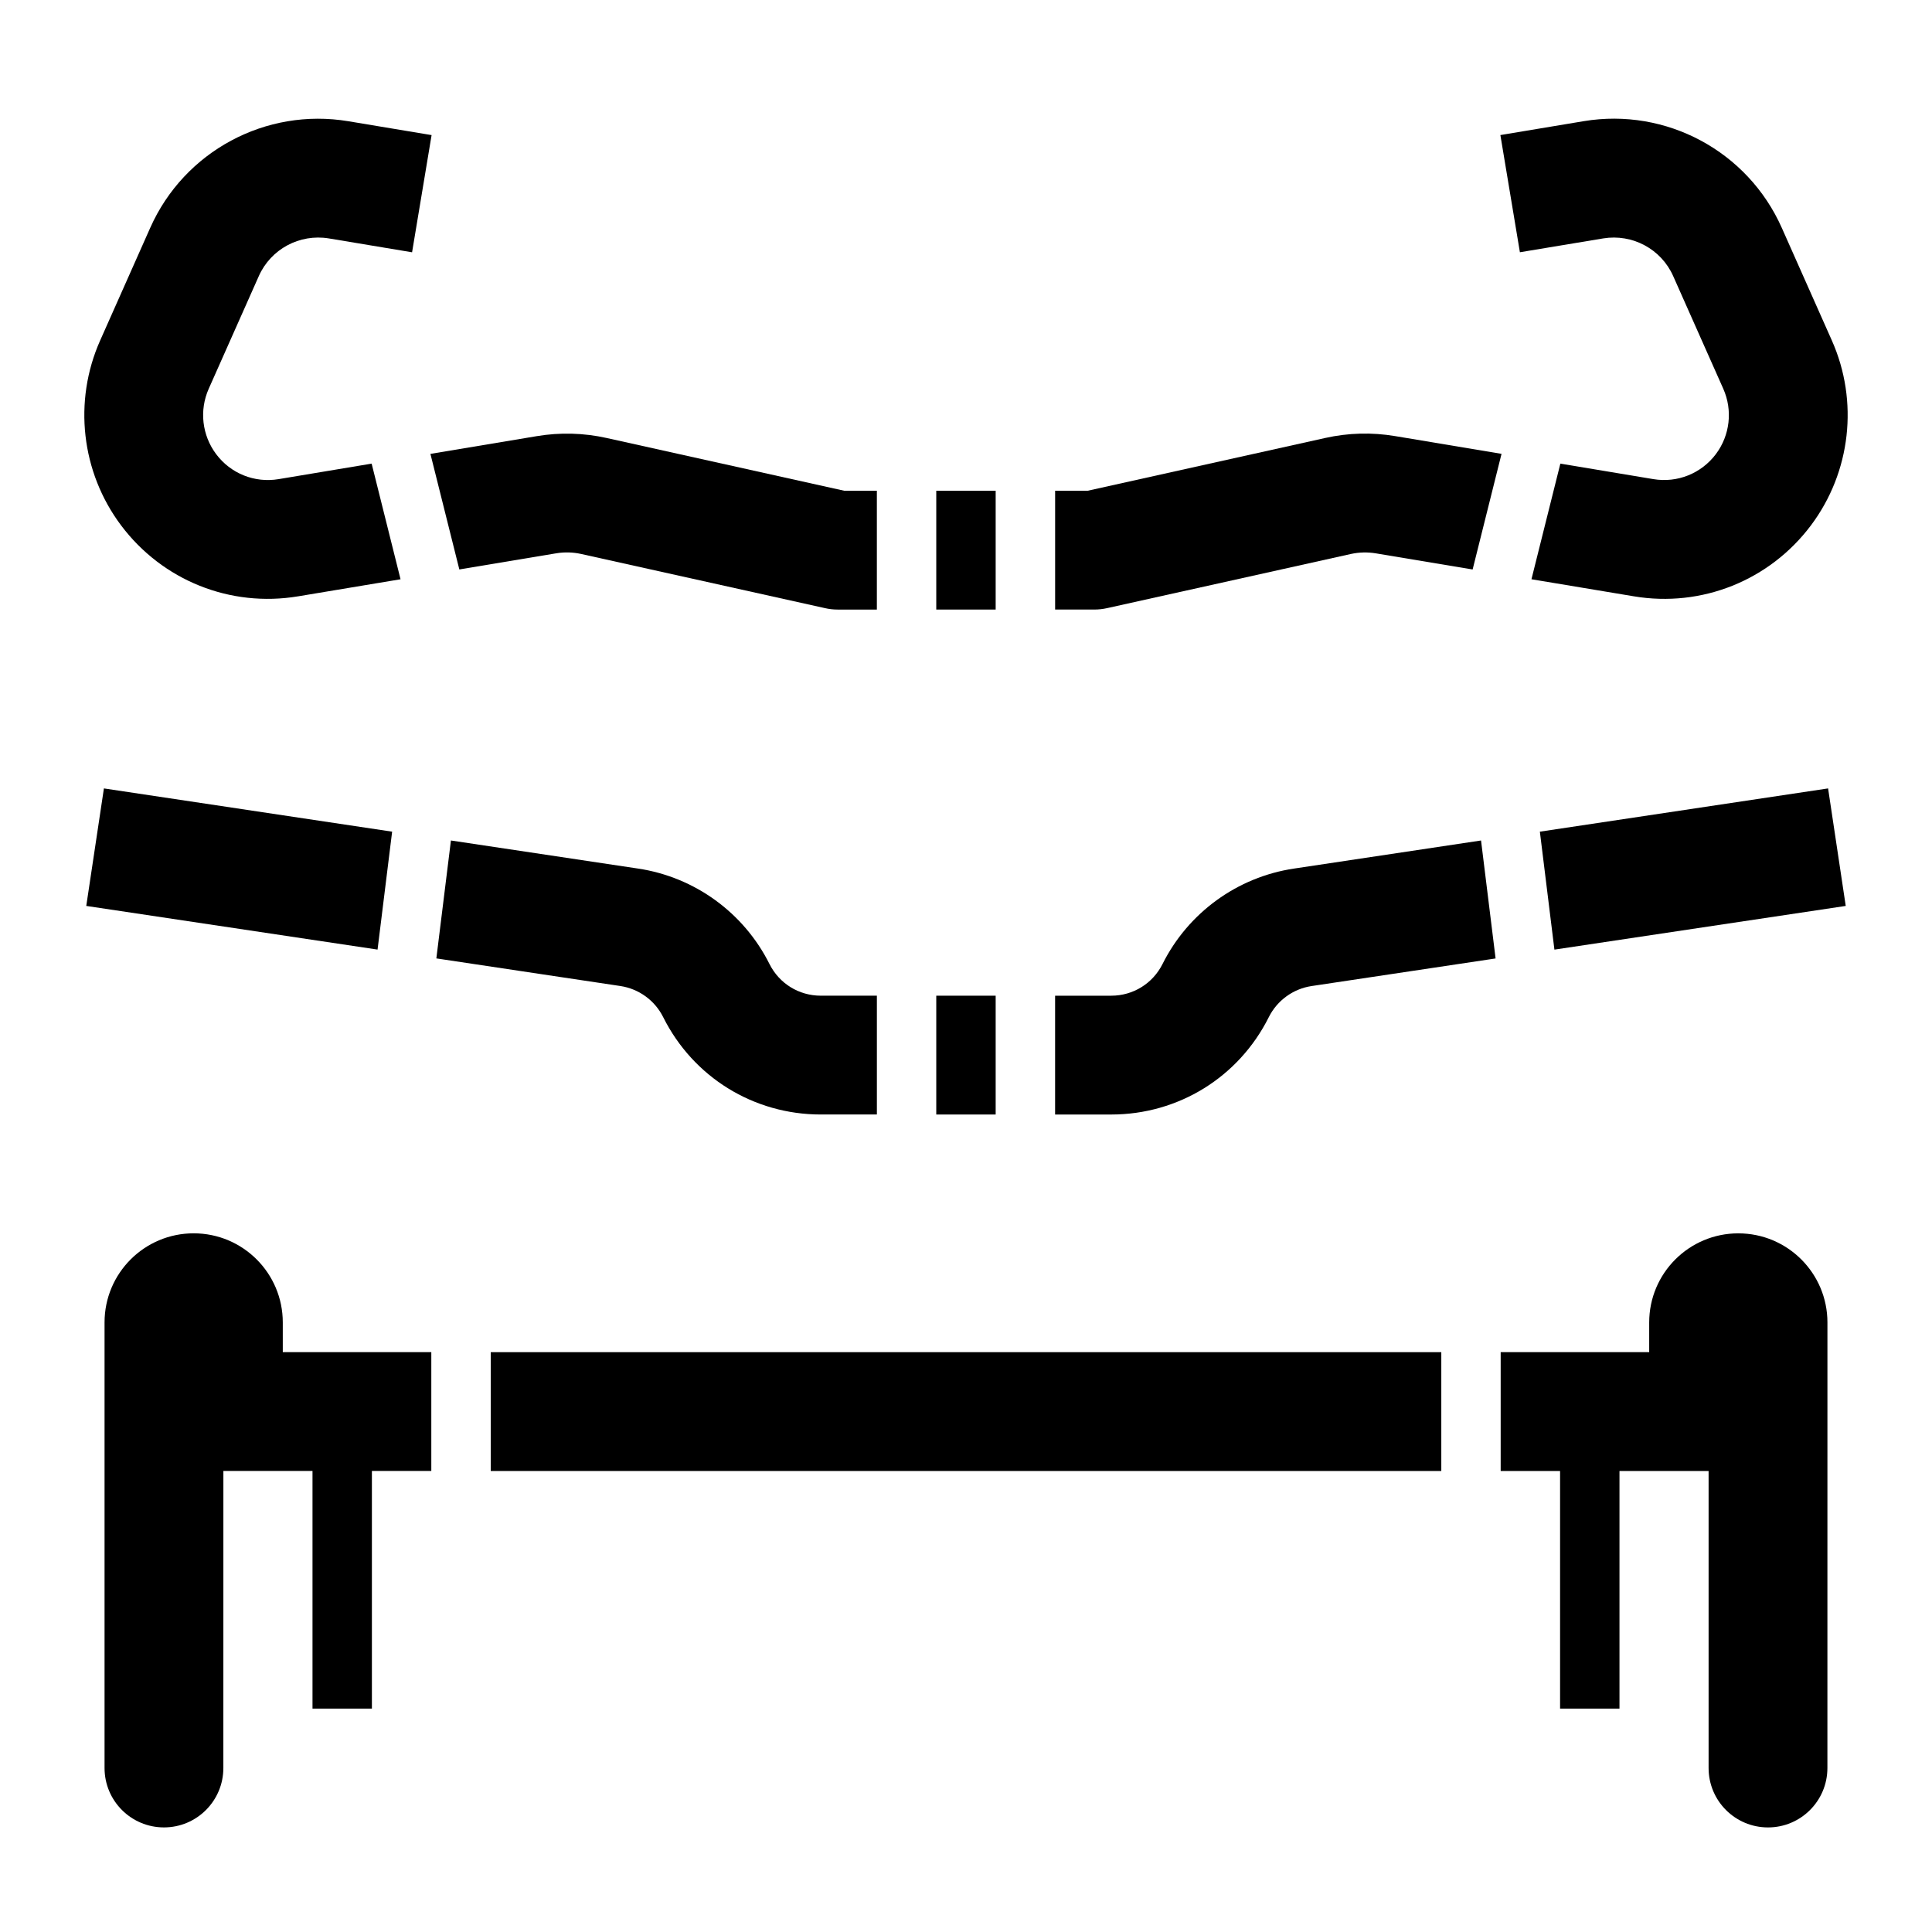 <?xml version="1.0" encoding="UTF-8"?>
<!-- Uploaded to: SVG Repo, www.svgrepo.com, Generator: SVG Repo Mixer Tools -->
<svg fill="#000000" width="800px" height="800px" version="1.1" viewBox="144 144 512 512" xmlns="http://www.w3.org/2000/svg">
 <g>
  <path d="m604.67 470.85c-13.043 0-23.617 10.57-23.617 23.617v7.871h-39.359v31.488h15.742v62.977h15.742v-62.977h23.617v78.719c0 8.699 7.047 15.742 15.742 15.742 8.699 0 15.742-7.047 15.742-15.742l0.008-118.08c0-13.043-10.574-23.613-23.617-23.613z"/>
  <path d="m274.05 502.34h251.91v31.488h-251.91z"/>
  <path d="m218.94 494.46c0-13.043-10.57-23.617-23.617-23.617-13.043 0-23.617 10.57-23.617 23.617v118.08c0 8.699 7.047 15.742 15.742 15.742 8.699 0 15.742-7.047 15.742-15.742l0.008-78.719h23.617v62.977h15.742v-62.977h15.742v-31.488h-39.359z"/>
  <path d="m552.08 364.4 3.856 31.258 77.203-11.578-4.676-31.141z"/>
  <path d="m392.12 407.87h15.742v31.488h-15.742z"/>
  <path d="m486.93 374.18c-15.02 2.242-28.047 11.699-34.848 25.293-2.594 5.18-7.805 8.398-13.598 8.398h-14.871v31.488h14.871c17.797 0 33.801-9.887 41.762-25.805 2.211-4.426 6.445-7.504 11.344-8.242l48.758-7.312-3.856-31.262z"/>
  <path d="m247.92 364.4-76.383-11.461-4.676 31.141 77.195 11.57z"/>
  <path d="m319.75 413.55c7.961 15.918 23.965 25.805 41.762 25.805h14.871v-31.488h-14.871c-5.793 0-11.004-3.219-13.594-8.398-6.801-13.594-19.828-23.051-34.84-25.293l-49.578-7.438-3.863 31.25 48.781 7.32c4.879 0.738 9.121 3.809 11.332 8.242z"/>
  <path d="m265.73 294.91 25.688-4.281c2.188-0.363 4.394-0.301 6.566 0.172l64.605 14.352c1.113 0.262 2.258 0.387 3.406 0.387h10.383v-31.488h-8.652l-62.922-13.973c-6.133-1.363-12.375-1.527-18.555-0.496l-28.184 4.699z"/>
  <path d="m223.02 302.03 27.129-4.519-7.66-30.645-24.641 4.109c-6.383 1.07-12.715-1.48-16.578-6.637-3.738-4.992-4.488-11.617-1.961-17.301l13.281-29.875c3.18-7.156 10.809-11.25 18.539-9.98l22.074 3.676 5.172-31.055-22.074-3.676c-21.848-3.641-43.469 7.949-52.484 28.234l-13.281 29.875c-7.156 16.105-5.039 34.875 5.543 48.988 10.957 14.594 28.922 21.82 46.941 18.805z"/>
  <path d="m392.12 274.05h15.742v31.488h-15.742z"/>
  <path d="m437.41 305.16 64.598-14.352c2.172-0.473 4.383-0.527 6.559-0.172l25.695 4.281 7.66-30.645-28.191-4.699c-6.188-1.039-12.43-0.867-18.547 0.496l-62.914 13.98h-8.652v31.488h10.383c1.152 0 2.293-0.125 3.41-0.379z"/>
  <path d="m568.87 207.18c7.731-1.266 15.359 2.816 18.539 9.98l13.281 29.875c2.527 5.691 1.777 12.312-1.953 17.293-3.871 5.156-10.219 7.707-16.586 6.644l-24.641-4.109-7.66 30.645 27.129 4.519c17.996 3.023 35.992-4.203 46.949-18.812 10.57-14.105 12.691-32.875 5.535-48.98l-13.281-29.875c-9.02-20.277-30.605-31.891-52.492-28.246l-22.074 3.68 5.172 31.055z"/>
 </g>
</svg>